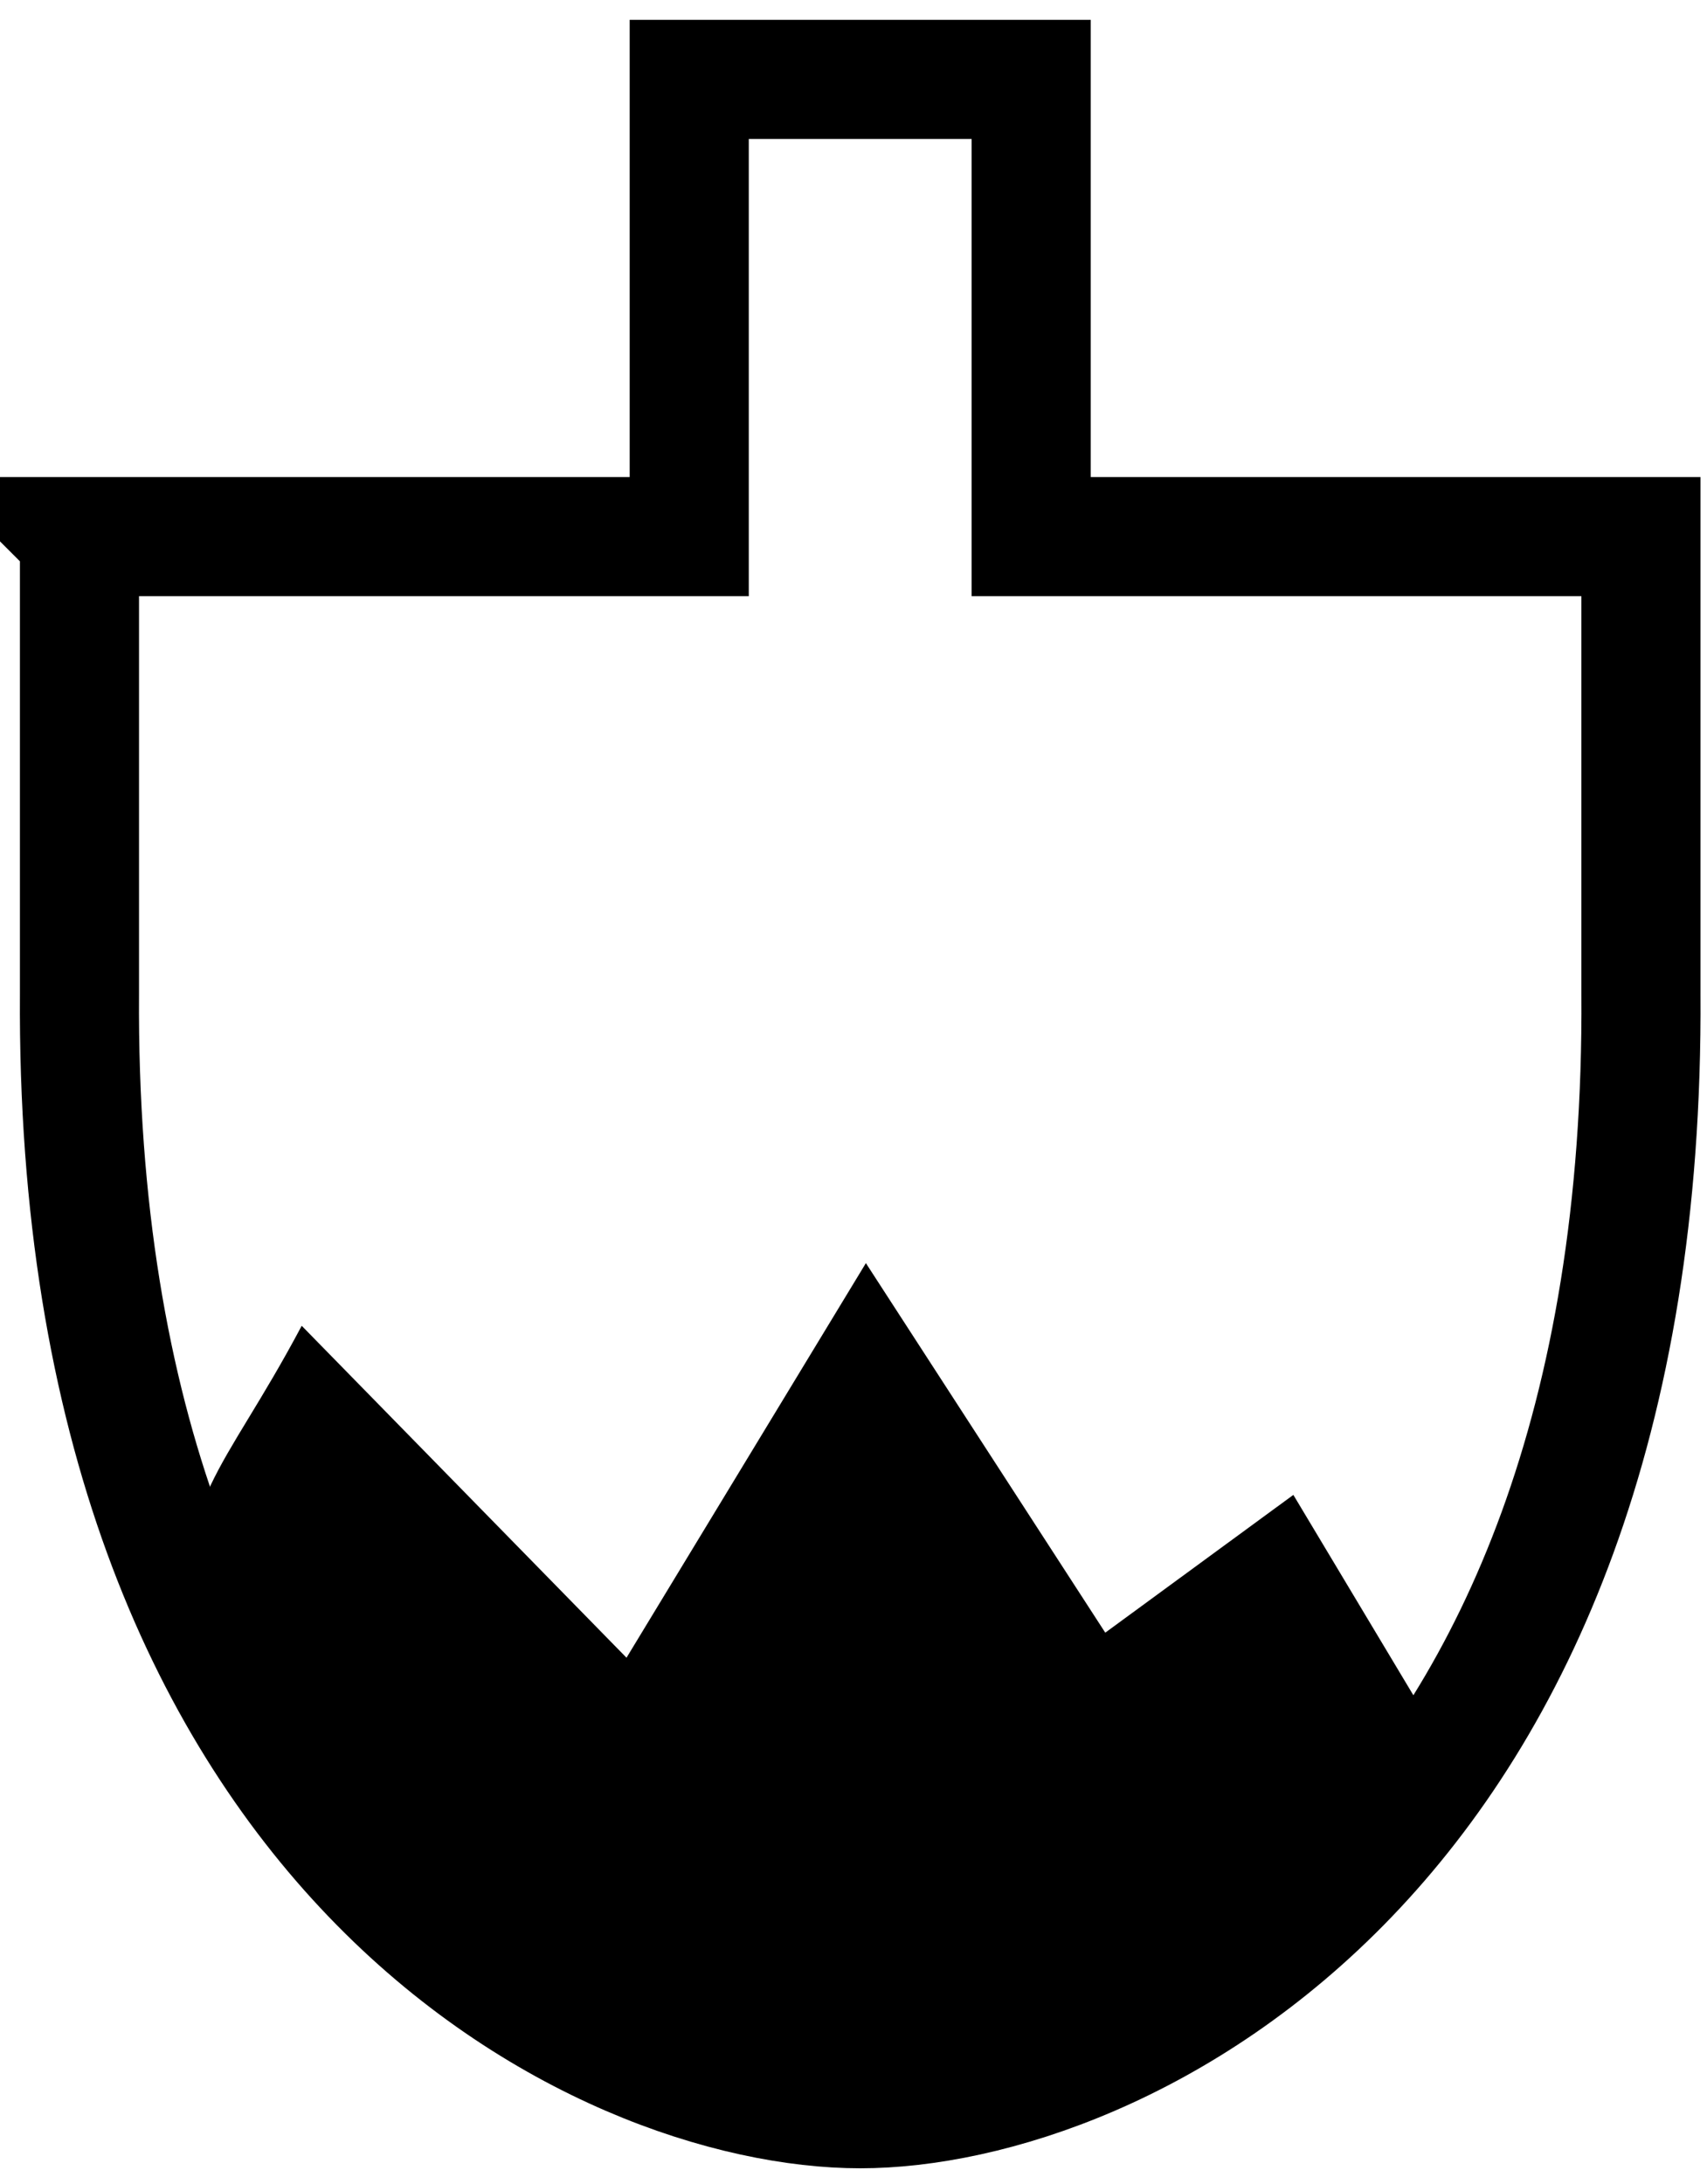 <svg width="43" height="55" fill="none" xmlns="http://www.w3.org/2000/svg"><path d="M2.001 13.515h15.361V2h8.614v11.515h15.36v11.516C41.482 46.801 28.13 53.11 21.67 53.11c-6.46 0-19.811-6.31-19.668-28.079V13.516z" stroke="#000" stroke-width="3" stroke-miterlimit="22.926"/><path fill-rule="evenodd" clip-rule="evenodd" d="M4.729 41.437c10.48 16.406 23.602 13.723 31.727 2.682L32.58 37.65l-4.738 3.47-6.03-9.307-6.03 9.938-8.182-8.36c-2.01 3.786-3.158 4.26-2.871 8.045z" fill="#000"/></svg>